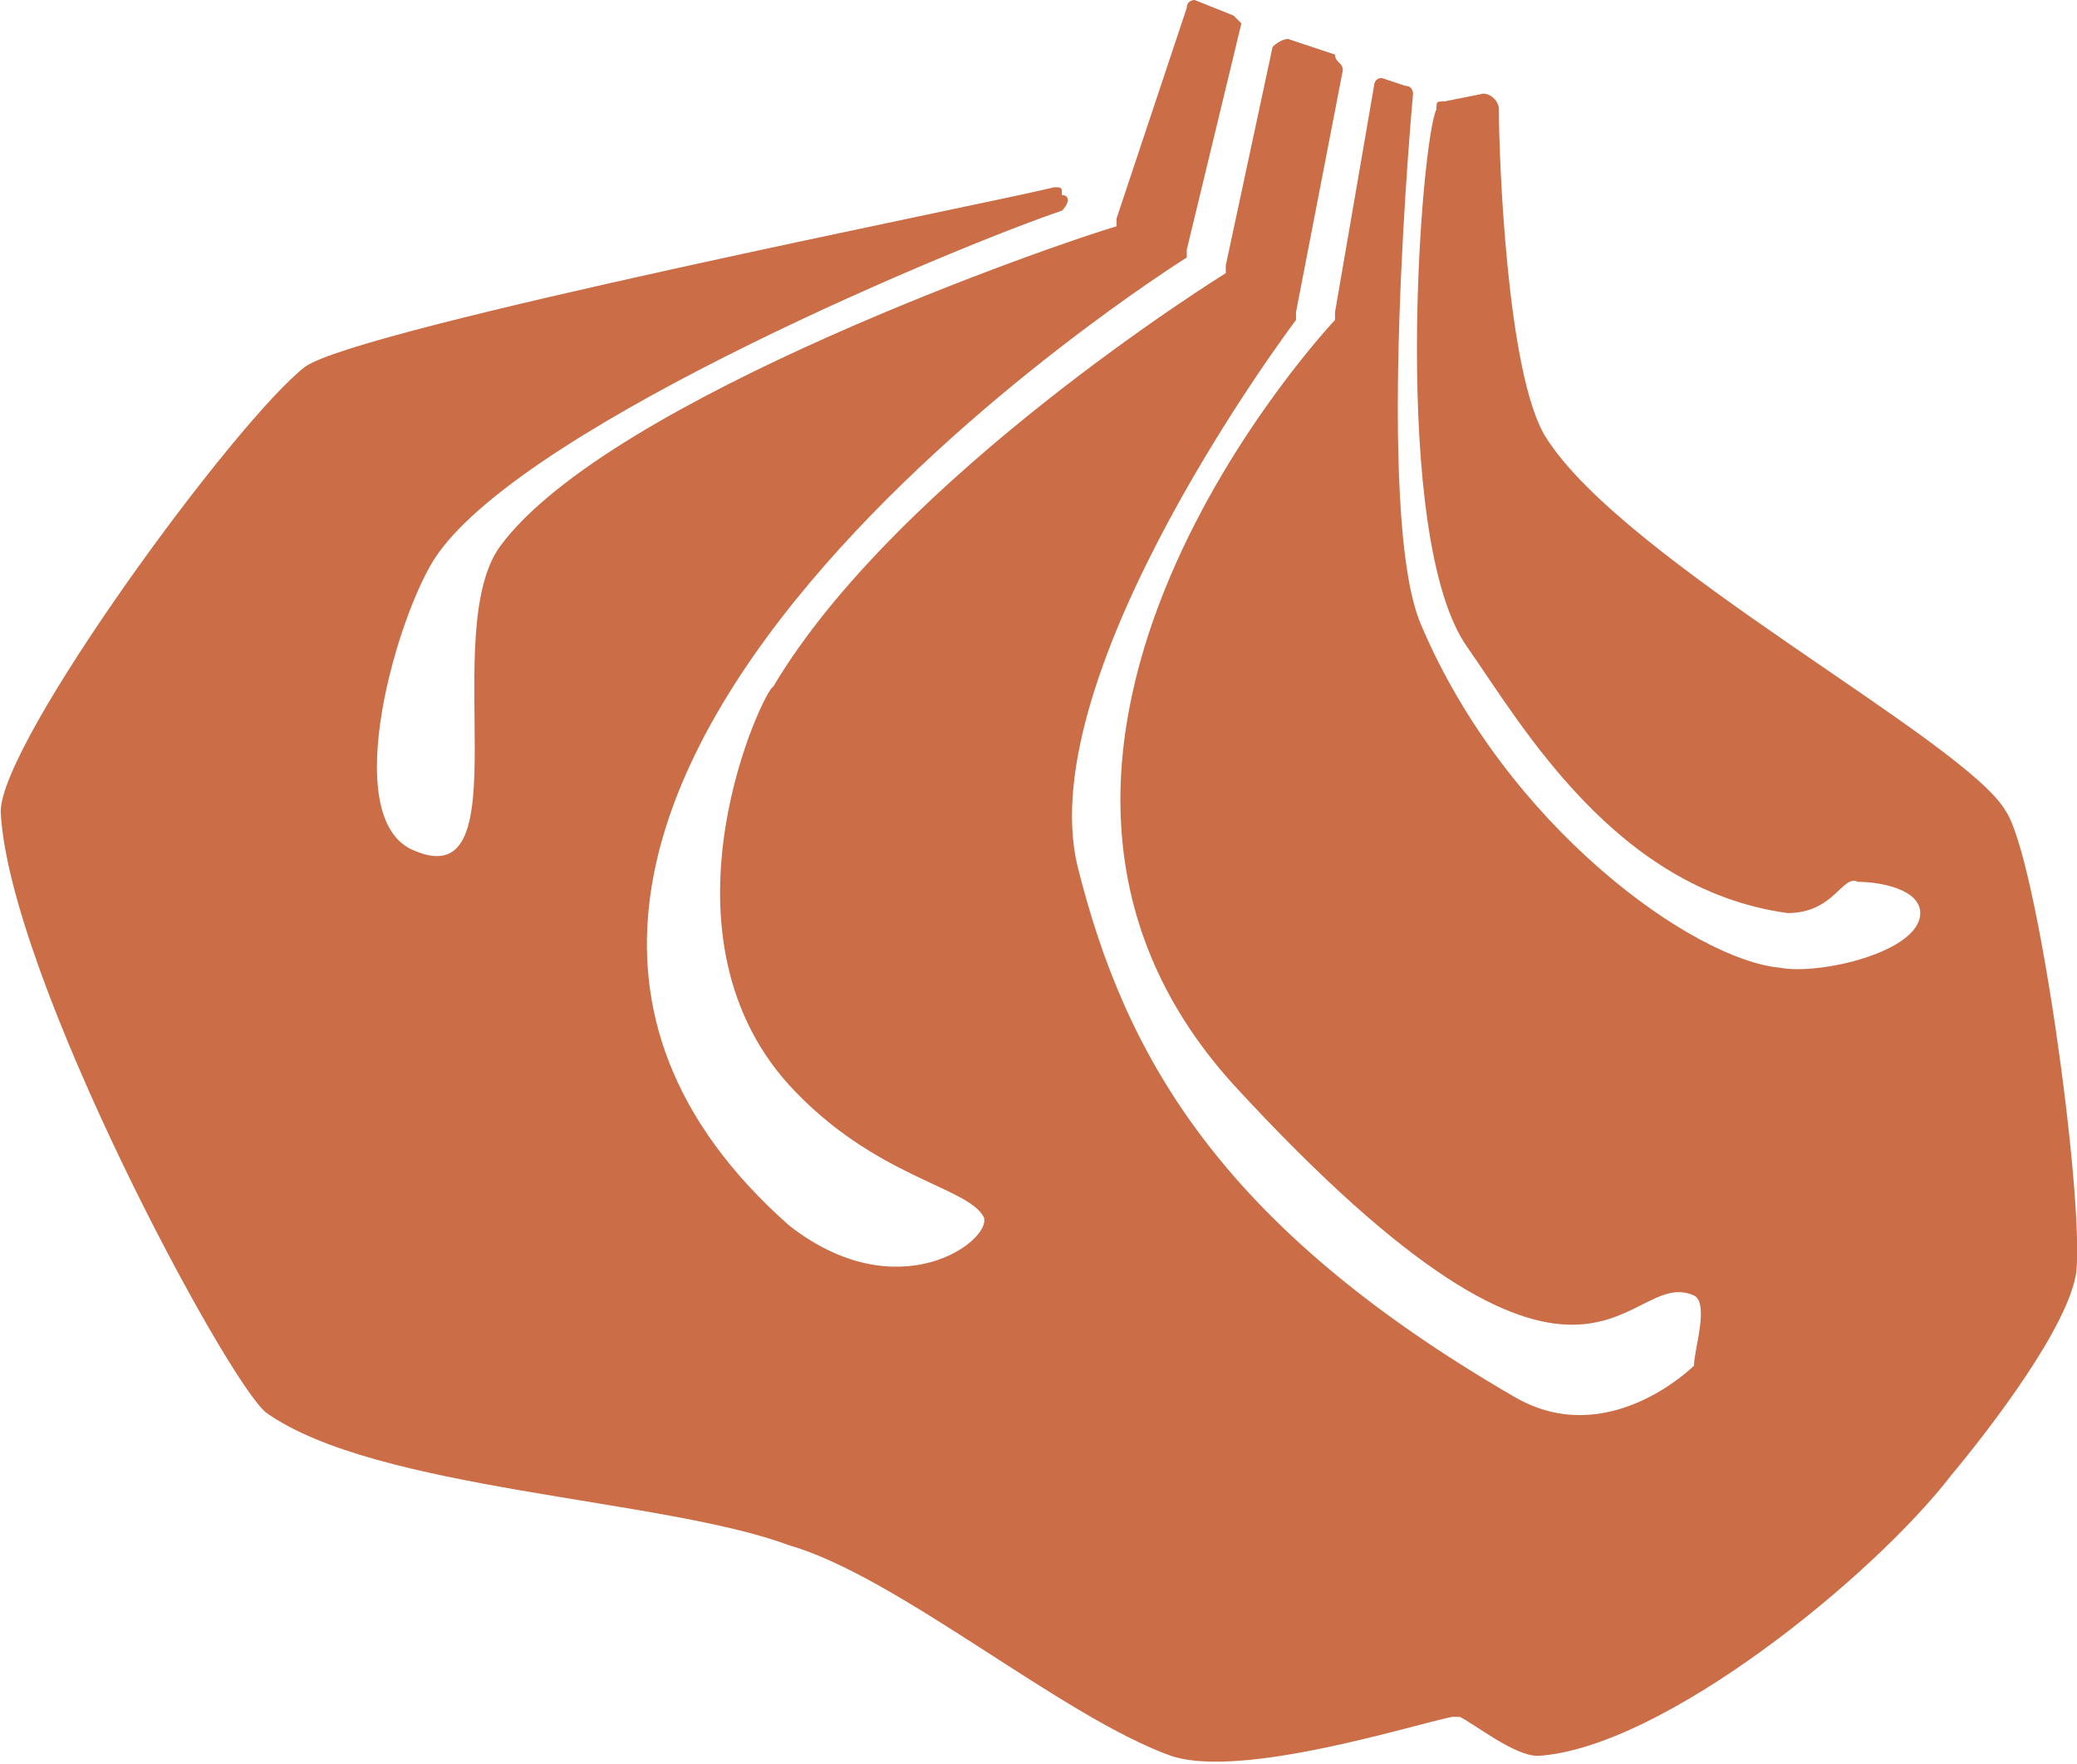 <?xml version="1.0" encoding="UTF-8"?> <svg xmlns="http://www.w3.org/2000/svg" xmlns:xlink="http://www.w3.org/1999/xlink" xml:space="preserve" width="53px" height="45px" version="1.1" style="shape-rendering:geometricPrecision; text-rendering:geometricPrecision; image-rendering:optimizeQuality; fill-rule:evenodd; clip-rule:evenodd" viewBox="0 0 2.66 2.26"> <defs> <style type="text/css"> .fil0 {fill:#CB6D47;fill-rule:nonzero} </style> </defs> <g id="Слой_x0020_1">  <path class="fil0" d="M1.36 0.25c0,-0.01 0,-0.01 -0.01,-0.01 -0.08,0.02 -0.89,0.18 -0.96,0.23 -0.09,0.07 -0.39,0.48 -0.39,0.57 0.01,0.21 0.29,0.73 0.34,0.77 0.14,0.1 0.51,0.11 0.67,0.17 0.14,0.04 0.35,0.22 0.49,0.27 0.09,0.03 0.31,-0.04 0.36,-0.05 0,0 0,0 0.01,0 0.02,0.01 0.07,0.05 0.1,0.05 0.16,-0.01 0.43,-0.23 0.53,-0.36 0.05,-0.06 0.15,-0.19 0.16,-0.26 0.01,-0.1 -0.05,-0.53 -0.09,-0.59 -0.05,-0.09 -0.49,-0.32 -0.59,-0.48 -0.05,-0.08 -0.06,-0.36 -0.06,-0.42 0,-0.01 -0.01,-0.02 -0.02,-0.02l-0.05 0.01c-0.01,0 -0.01,0 -0.01,0.01 -0.02,0.04 -0.06,0.55 0.04,0.69 0.07,0.1 0.19,0.31 0.41,0.34 0.06,0 0.07,-0.05 0.09,-0.04 0.03,0 0.08,0.01 0.08,0.04 0,0.05 -0.13,0.08 -0.18,0.07 -0.11,-0.01 -0.35,-0.18 -0.46,-0.44 -0.06,-0.14 -0.01,-0.68 -0.01,-0.68 0,0 0,-0.01 -0.01,-0.01l-0.03 -0.01c-0.01,0 -0.01,0.01 -0.01,0.01l-0.05 0.29c0,0 0,0 0,0.01 0,0 -0.52,0.55 -0.13,0.98 0.46,0.5 0.5,0.23 0.59,0.27 0.02,0.01 0,0.07 0,0.09 0,0 -0.11,0.11 -0.23,0.04 -0.38,-0.22 -0.5,-0.44 -0.56,-0.68 -0.06,-0.25 0.28,-0.7 0.28,-0.7 0,-0.01 0,-0.01 0,-0.01l0.06 -0.31c0,-0.01 -0.01,-0.01 -0.01,-0.02l-0.06 -0.02c-0.01,0 -0.02,0.01 -0.02,0.01l-0.06 0.28c0,0 0,0.01 0,0.01 0,0 -0.42,0.26 -0.58,0.53 -0.01,0 -0.16,0.31 0.02,0.51 0.11,0.12 0.23,0.13 0.25,0.17 0.01,0.03 -0.11,0.12 -0.25,0.01 -0.61,-0.54 0.51,-1.24 0.51,-1.24 0,0 0,0 0,-0.01l0.07 -0.29c0,0 -0.01,-0.01 -0.01,-0.01l-0.05 -0.02c0,0 -0.01,0 -0.01,0.01l-0.09 0.27c0,0 0,0 0,0.01 -0.07,0.02 -0.65,0.22 -0.79,0.41 -0.08,0.11 0.03,0.45 -0.11,0.39 -0.1,-0.04 -0.02,-0.31 0.03,-0.38 0.12,-0.17 0.68,-0.4 0.8,-0.44 0.01,-0.01 0.01,-0.02 0,-0.02z"></path> </g> </svg> 